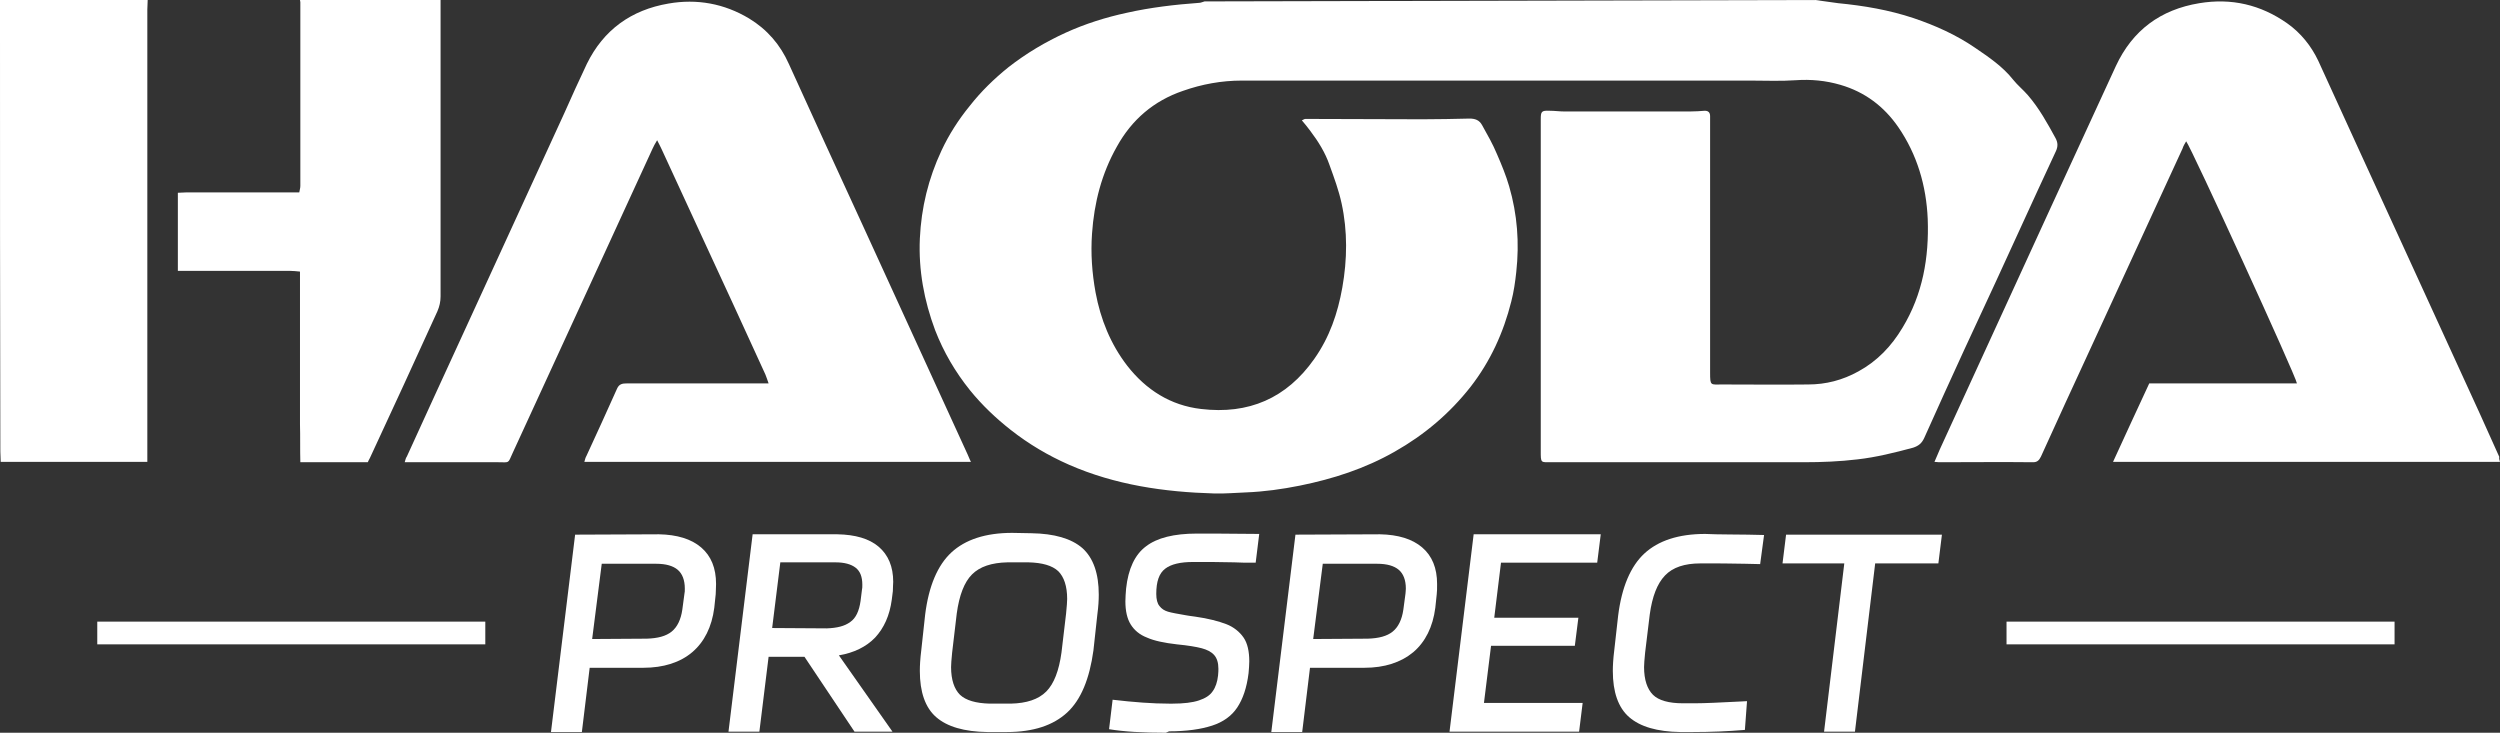 <?xml version="1.0" encoding="utf-8"?>
<!-- Generator: Adobe Illustrator 25.3.1, SVG Export Plug-In . SVG Version: 6.00 Build 0)  -->
<svg version="1.1" id="_图层_2" xmlns="http://www.w3.org/2000/svg" xmlns:xlink="http://www.w3.org/1999/xlink" x="0px" y="0px"
	 viewBox="0 0 704.2 206.4" style="enable-background:new 0 0 704.2 206.4;" xml:space="preserve">
<rect x="0" y="0" width="704.2" height="206.4" fill="#333333" stroke="none"/>
<style type="text/css">
	.st0{fill:#FFFFFF;}
</style>
<g id="_图层_1-2">
	<g>
		<g>
			<path class="st0" d="M511.3,0c2.2,0.3,4.3,0.6,6.5,0.9c7.2,0.7,14.3,1.9,21.2,4.2c6.2,2.1,12,4.7,17.4,8.4
				c3.8,2.6,7.7,5.2,10.7,9c1.2,1.5,2.8,2.8,4.1,4.3c3.2,3.7,5.5,7.9,7.8,12.1c0.7,1.3,0.7,2.4,0.1,3.7c-1.7,3.7-3.4,7.4-5.1,11
				c-3.9,8.5-7.8,17-11.7,25.5c-3,6.5-6,12.9-9,19.4c-3.8,8.3-7.6,16.6-11.3,24.9c-0.7,1.5-1.6,2.2-3.1,2.7
				c-5.2,1.4-10.4,2.7-15.7,3.3c-5,0.6-10,0.8-15,0.8c-23.6,0-47.3,0-70.9,0c-3.4,0-3.3,0.4-3.3-3.4c0-29.8,0-59.7,0-89.5
				c0-1.2,0-2.5,0-3.7c0-2.2,0.2-2.5,2.5-2.4c1.4,0,2.8,0.2,4.1,0.2c11.8,0,23.6,0,35.5,0c1.4,0,2.8-0.1,4.1-0.2
				c1,0,1.5,0.5,1.5,1.5c0,0.9,0,1.8,0,2.7c0,23.2,0,46.3,0,69.5c0,3.9,0.1,3.4,3.5,3.4c8,0,16.1,0.1,24.1,0c5,0,9.7-1.2,14.2-3.7
				c5.3-2.9,9.3-7.1,12.4-12.3c5.7-9.4,7.5-19.8,7.1-30.6c-0.4-9.4-3-18.2-8.3-25.9c-4-5.8-9.4-9.9-16.3-11.9
				c-4.1-1.2-8.3-1.6-12.6-1.3c-4.2,0.3-8.5,0.1-12.8,0.1h-75.2c-22.7,0-45.3,0-68,0c-5.7,0-11.2,1-16.6,2.9
				c-8.2,2.8-14.4,8.1-18.6,15.7c-4.3,7.6-6.4,15.8-7,24.5c-0.4,5.6,0,11.1,1,16.6c1.4,7.5,4.2,14.5,8.9,20.6
				c5.3,6.8,12.2,11.2,20.8,12.2c13.4,1.6,24.1-3,31.9-14.1c4.3-6.1,6.6-12.8,7.9-20.1c1.4-7.9,1.5-15.9-0.2-23.7
				c-0.8-3.7-2.1-7.2-3.4-10.8c-1.2-3.5-3.2-6.7-5.4-9.6c-0.7-1-1.5-1.9-2.4-3c0.5-0.2,0.7-0.4,1-0.4c11,0,22,0.1,33,0.1
				c4.4,0,8.8-0.1,13.2-0.2c1.6,0,2.8,0.4,3.6,1.9c1.5,2.7,3,5.3,4.2,8.2c1.3,3,2.5,5.9,3.4,9c2.3,7.9,2.9,15.9,2,24.1
				c-0.3,2.8-0.7,5.6-1.4,8.3c-2.2,8.8-5.9,16.9-11.5,24.1c-5.9,7.5-13,13.5-21.3,18.2c-8.4,4.8-17.4,7.7-26.8,9.6
				c-5,1-10,1.7-15.1,1.9c-3,0.1-6,0.4-9,0.3c-14.1-0.4-27.9-2.4-40.9-8.1c-5.9-2.6-11.3-5.8-16.4-9.8c-4.2-3.3-8.1-7-11.5-11.2
				c-4.1-5.1-7.4-10.7-9.8-16.9c-3.1-8.3-4.7-16.9-4.3-25.8c0.4-8.7,2.4-16.9,6.1-24.8c2.1-4.5,4.8-8.7,7.9-12.5
				c3.2-4.1,6.9-7.7,11-11c5-3.9,10.4-7.1,16.1-9.7c5.5-2.5,11.2-4.3,17.2-5.6c6.7-1.5,13.5-2.3,20.4-2.8c0.5,0,1-0.3,1.5-0.4
				L511.3,0L511.3,0z"/>
			<path class="st0" d="M124.1,0c0,27.8,0,55.6,0,83.5c0,1.5-0.3,2.8-0.9,4.2c-6.3,13.8-12.6,27.6-19,41.3c-0.2,0.4-0.4,0.7-0.6,1.2
				h-19c-0.1-3.6,0-7.2-0.1-10.7v-43c-1.1-0.1-1.9-0.2-2.8-0.2c-9.7,0-19.4,0-29,0h-2.6v-22c0.8,0,1.5-0.1,2.3-0.1
				c9.7,0,19.4,0,29.1,0h2.8c0.1-0.7,0.3-1.2,0.3-1.8V0.6c0-0.2-0.1-0.4-0.1-0.6H124.1L124.1,0z"/>
			<path class="st0" d="M41.6,0c0,0.9-0.1,1.8-0.1,2.7v127.4H0.2c0-1.1-0.1-2-0.1-2.9C0,87,0,46.8,0,6.6C0,4.4,0,2.2,0,0H41.6z"/>
			<path class="st0" d="M273.5,130.1H164.6c0.2-0.7,0.3-1.2,0.6-1.7c2.9-6.3,5.8-12.6,8.6-18.9c0.6-1.4,1.6-1.5,2.8-1.5
				c12.4,0,24.7,0,37.1,0h2.8c-0.4-1.1-0.6-1.8-0.9-2.5c-5.9-13-11.9-25.9-17.9-38.9c-3.8-8.2-7.5-16.3-11.3-24.5
				c-0.3-0.7-0.7-1.4-1.3-2.6c-0.6,1-1,1.7-1.3,2.4c-4.7,10.3-9.5,20.6-14.2,30.9c-8.4,18.3-16.8,36.5-25.2,54.8
				c-1.4,3.1-0.8,2.6-4.1,2.6c-8.1,0-16.1,0-24.1,0H114c0.2-0.7,0.3-1.2,0.6-1.6c5.4-11.9,10.9-23.8,16.4-35.8
				c9.3-20.3,18.6-40.5,27.9-60.8c2.1-4.7,4.2-9.4,6.4-14c4.7-9.6,12.5-15.2,23-17C196.3-0.4,204,1,211,5.2
				c5.1,3.1,8.8,7.4,11.2,12.8c6.8,15,13.7,30,20.6,45c9.9,21.7,19.9,43.4,29.8,65.1C272.9,128.7,273.1,129.4,273.5,130.1"/>
			<path class="st0" d="M704.2,130.1h-109c3.4-7.4,6.7-14.6,10.2-22.1H647c-0.2-1.9-29.8-66.5-31.2-68.2c-0.4,0.7-0.8,1.3-1,2
				c-8.7,18.9-17.4,37.8-26.1,56.7c-4.6,10-9.3,20.1-13.8,30.1c-0.5,1-1,1.6-2.2,1.6c-8.9-0.1-17.7,0-26.6,0c-0.3,0-0.6-0.1-1.2-0.1
				c0.6-1.3,1-2.4,1.5-3.5c10.4-22.6,20.7-45.2,31.1-67.8c6.2-13.4,12.3-26.8,18.5-40.2c4.7-10.1,12.6-15.9,23.5-17.7
				c9-1.5,17.3,0.4,24.8,5.7c3.8,2.7,6.7,6.3,8.7,10.5c7.8,17,15.5,34,23.3,50.9c7.4,16.2,14.9,32.5,22.3,48.7c1.8,4,3.6,8,5.4,12
				C703.9,129.1,704,129.5,704.2,130.1"/>
		</g>
		<g>
			<path class="st0" d="M185.6,150.5c5.1,0.1,9.1,1.3,11.9,3.7c2.8,2.4,4.2,5.8,4.2,10.3c0,1.2-0.1,2.2-0.1,2.9l-0.4,3.8
				c-0.7,5.4-2.8,9.6-6.2,12.5c-3.4,2.9-8.1,4.4-13.8,4.4h-15.1l-2.2,18.1h-8.7l6.8-55.6L185.6,150.5L185.6,150.5z M182.2,179.9
				c3.1-0.1,5.4-0.7,7-2c1.6-1.3,2.6-3.4,3-6.2l0.6-4.5c0.1-0.3,0.1-0.8,0.1-1.4c0-2.4-0.7-4.2-2-5.3c-1.3-1.1-3.3-1.7-6.1-1.7
				h-15.3l-2.7,21.2L182.2,179.9L182.2,179.9z"/>
			<path class="st0" d="M235.9,150.5c5,0.1,8.9,1.2,11.6,3.5c2.7,2.3,4.1,5.6,4.1,9.9c0,0.5-0.1,1.4-0.1,2.6l-0.3,2.4
				c-0.6,4.5-2.2,8-4.7,10.7c-2.5,2.6-6,4.3-10.2,5l15.1,21.5h-10.7L226.6,185h-10.1l-2.6,21.1h-8.7l6.8-55.6L235.9,150.5
				L235.9,150.5z M232.9,177c2.8-0.1,5-0.6,6.6-1.8c1.6-1.1,2.5-3.1,2.9-5.9l0.4-3.2c0.1-0.3,0.1-0.8,0.1-1.4c0-2.2-0.6-3.8-1.9-4.8
				s-3.2-1.5-5.7-1.5h-15.5l-2.3,18.5L232.9,177L232.9,177z"/>
			<path class="st0" d="M290.5,150.2c6.5,0.1,11.3,1.5,14.4,4.2c3.1,2.8,4.6,7.2,4.6,13.1c0,1.5-0.1,3.4-0.4,5.6l-1.1,10.1
				c-1.1,8-3.5,13.9-7.4,17.5c-3.9,3.6-9.5,5.5-17,5.5h-5.5c-6.5-0.1-11.3-1.5-14.4-4.2s-4.6-7.1-4.6-13c0-1.5,0.1-3.4,0.4-5.8
				l1.1-10.1c1-8,3.5-13.9,7.4-17.5c3.9-3.6,9.6-5.5,17.1-5.5L290.5,150.2L290.5,150.2z M268.2,183.8c-0.2,2-0.3,3.4-0.3,4.1
				c0,3.6,0.9,6.2,2.5,7.8c1.7,1.6,4.5,2.4,8.4,2.5h5.9c4.5-0.1,7.8-1.2,10-3.4c2.2-2.2,3.6-5.9,4.3-11l1.3-11
				c0.2-2,0.3-3.4,0.3-4.1c0-3.6-0.9-6.2-2.5-7.8c-1.7-1.6-4.5-2.4-8.4-2.5h-5.9c-4.5,0.1-7.8,1.2-10,3.4c-2.2,2.2-3.6,5.9-4.3,11
				L268.2,183.8z"/>
			<path class="st0" d="M328.4,206.4c-6.5,0-11.8-0.3-16-1l1-8.3c6,0.7,11.3,1.1,15.9,1.1h1c3.1,0,5.6-0.3,7.4-0.9s3.1-1.4,3.9-2.6
				c0.8-1.1,1.3-2.6,1.5-4.4c0.1-0.9,0.1-1.5,0.1-1.9c0-1.7-0.4-3-1.2-3.9c-0.8-0.9-2-1.5-3.5-1.9s-3.9-0.8-7-1.1
				c-3.5-0.4-6.4-1-8.4-1.9c-2.1-0.8-3.6-2.1-4.6-3.7c-1-1.6-1.5-3.8-1.5-6.5c0-1.1,0.1-2.3,0.2-3.6c0.6-5.6,2.5-9.6,5.6-11.9
				c3.1-2.4,7.9-3.6,14.3-3.6h5.2c3.8,0,7.9,0.1,12.4,0.1l-1,8.1c-2.6,0-4.6,0-6-0.1l-6.4-0.1h-5.2c-3.6,0-6.2,0.6-7.9,1.9
				s-2.5,3.6-2.5,7.1c0,1.5,0.3,2.7,0.9,3.4c0.6,0.8,1.4,1.3,2.4,1.6c1,0.3,2.7,0.6,5,1c0.4,0.1,1.3,0.2,2.7,0.4
				c3.6,0.5,6.6,1.3,8.7,2.1s3.8,2.2,4.9,3.8c1.1,1.6,1.6,3.9,1.6,6.7c0,1-0.1,2.1-0.2,3.3c-0.5,4.1-1.6,7.3-3.2,9.7
				c-1.6,2.4-4,4.1-7.1,5.1c-3.1,1-7.1,1.6-12.1,1.6L328.4,206.4L328.4,206.4z"/>
			<path class="st0" d="M388.7,150.5c5.1,0.1,9.1,1.3,11.9,3.7s4.2,5.8,4.2,10.3c0,1.2,0,2.2-0.1,2.9l-0.4,3.8
				c-0.7,5.4-2.8,9.6-6.2,12.5c-3.5,2.9-8.1,4.4-13.8,4.4H369l-2.2,18.1h-8.7l6.8-55.6L388.7,150.5L388.7,150.5z M385.3,179.9
				c3.1-0.1,5.4-0.7,7-2c1.6-1.3,2.6-3.4,3-6.2l0.6-4.5c0-0.3,0.1-0.8,0.1-1.4c0-2.4-0.7-4.2-2-5.3c-1.3-1.1-3.3-1.7-6.1-1.7h-15.3
				l-2.7,21.2L385.3,179.9L385.3,179.9z"/>
			<path class="st0" d="M415.1,150.5h35.8l-1,8h-27.1l-1.9,15.5h23.7l-1,7.9H420l-2,16.1h27.8l-1,8.1h-36.5L415.1,150.5L415.1,150.5
				z"/>
			<path class="st0" d="M483.4,150.5c2.1,0,5,0.1,8.9,0.1l4.6,0.1l-1.1,8.2l-4.3-0.1c-4.9-0.1-8-0.1-9.2-0.1H479
				c-4.5,0-7.8,1.1-10,3.4c-2.2,2.3-3.6,5.9-4.3,11l-1.3,10.7c-0.2,2-0.3,3.4-0.3,4.1c0,3.6,0.9,6.2,2.5,7.8s4.5,2.4,8.4,2.4h3.5
				c2.6,0,6.9-0.2,12.7-0.5l1.9-0.1l-0.6,8.1c-4.8,0.4-9.7,0.6-14.7,0.6h-3.5c-6.5-0.1-11.3-1.5-14.4-4.2s-4.6-7.1-4.6-13
				c0-1.5,0.1-3.4,0.4-5.8l1.1-9.8c1-8,3.5-13.9,7.4-17.5c3.9-3.6,9.6-5.5,17.1-5.5L483.4,150.5L483.4,150.5z"/>
			<path class="st0" d="M502.1,158.7l1-8.1h43.9l-1,8.1h-17.8l-5.7,47.4h-8.7l5.7-47.4H502.1L502.1,158.7z"/>
		</g>
		<g>
			<rect x="565.2" y="175.1" class="st0" width="109.3" height="6.4"/>
			<rect x="27.4" y="175.1" class="st0" width="109.3" height="6.4"/>
		</g>
	</g>
</g>
</svg>
